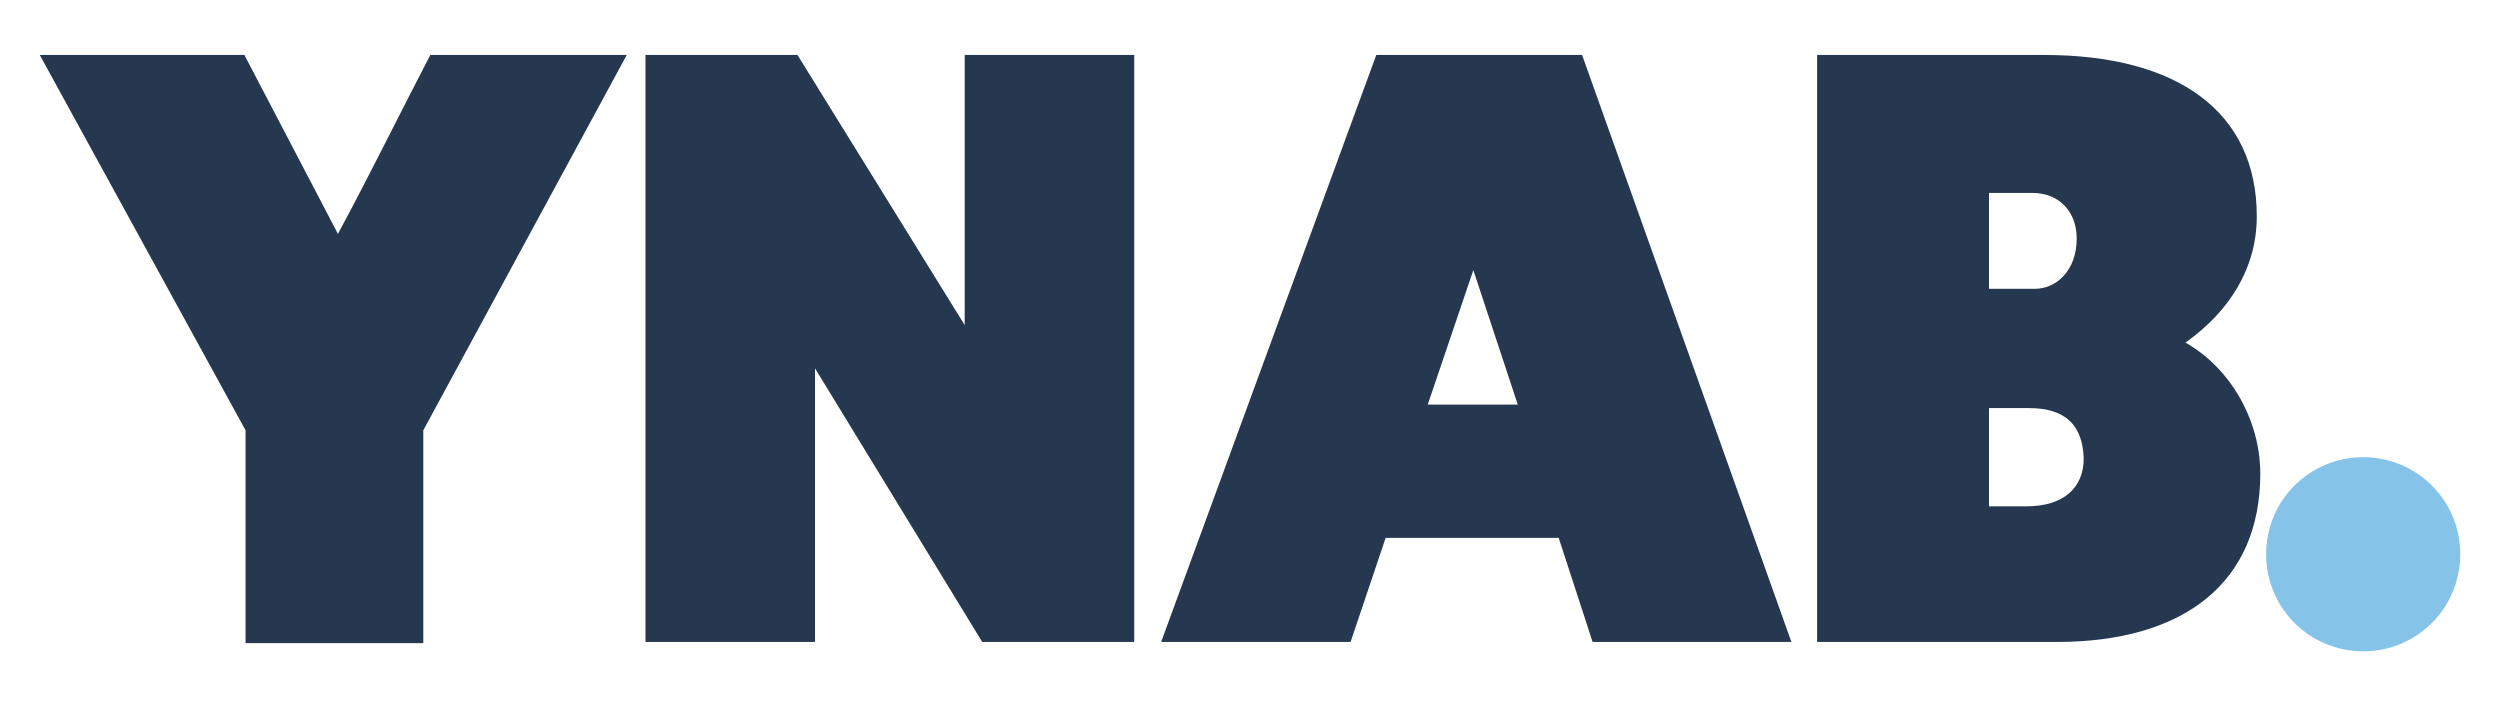 <?xml version="1.0" encoding="utf-8"?>
<!-- Generator: Adobe Illustrator 26.0.3, SVG Export Plug-In . SVG Version: 6.00 Build 0)  -->
<svg version="1.1" id="Layer_1" xmlns="http://www.w3.org/2000/svg" xmlns:xlink="http://www.w3.org/1999/xlink" x="0px" y="0px"
	 viewBox="0 0 213.8 60.5" style="enable-background:new 0 0 213.8 60.5;" xml:space="preserve">
<style type="text/css">
	.st0{fill:#25384F;}
	.st1{fill:#85C3E9;}
</style>
<g>
	<path class="st0" d="M36.2,36.8v18.2H21V36.8L3.4,4.7h17.5l8,15.3c2.7-5,5.4-10.5,7.9-15.3h16.8L36.2,36.8z M84,54.9L69.7,31.5
		v23.4H55.2V4.7h13l14.3,23.1V4.7H97v50.2H84z M133.3,46h-14.8l-3,8.9H99.3l18.4-50.2h17.6l17.9,50.2h-17L133.3,46z M126,23.1
		l-3.9,11.5h7.7L126,23.1z M175.9,54.9h-20.5V4.7h19.4c11.5,0,18.2,4.9,18.2,13.8c0,4.4-2.3,8.1-6.1,10.8c3.9,2.2,6.4,6.7,6.4,11.2
		C193.3,49.8,186.8,54.9,175.9,54.9L175.9,54.9z M173.8,16.5h-3.7v8.2h3.9c1.9,0,3.6-1.6,3.6-4.3C177.6,18.2,176.2,16.5,173.8,16.5
		L173.8,16.5z M173.5,34.9h-3.4v8.4h3.2c3.2,0,4.9-1.6,4.9-4.1C178.1,36.5,176.8,34.9,173.5,34.9L173.5,34.9z"/>
	<path class="st1" d="M193.8,47.4c0-4.6,3.7-8.3,8.3-8.3c4.6,0,8.3,3.7,8.3,8.3s-3.7,8.3-8.3,8.3C197.5,55.7,193.8,52,193.8,47.4
		L193.8,47.4z"/>
</g>
</svg>
